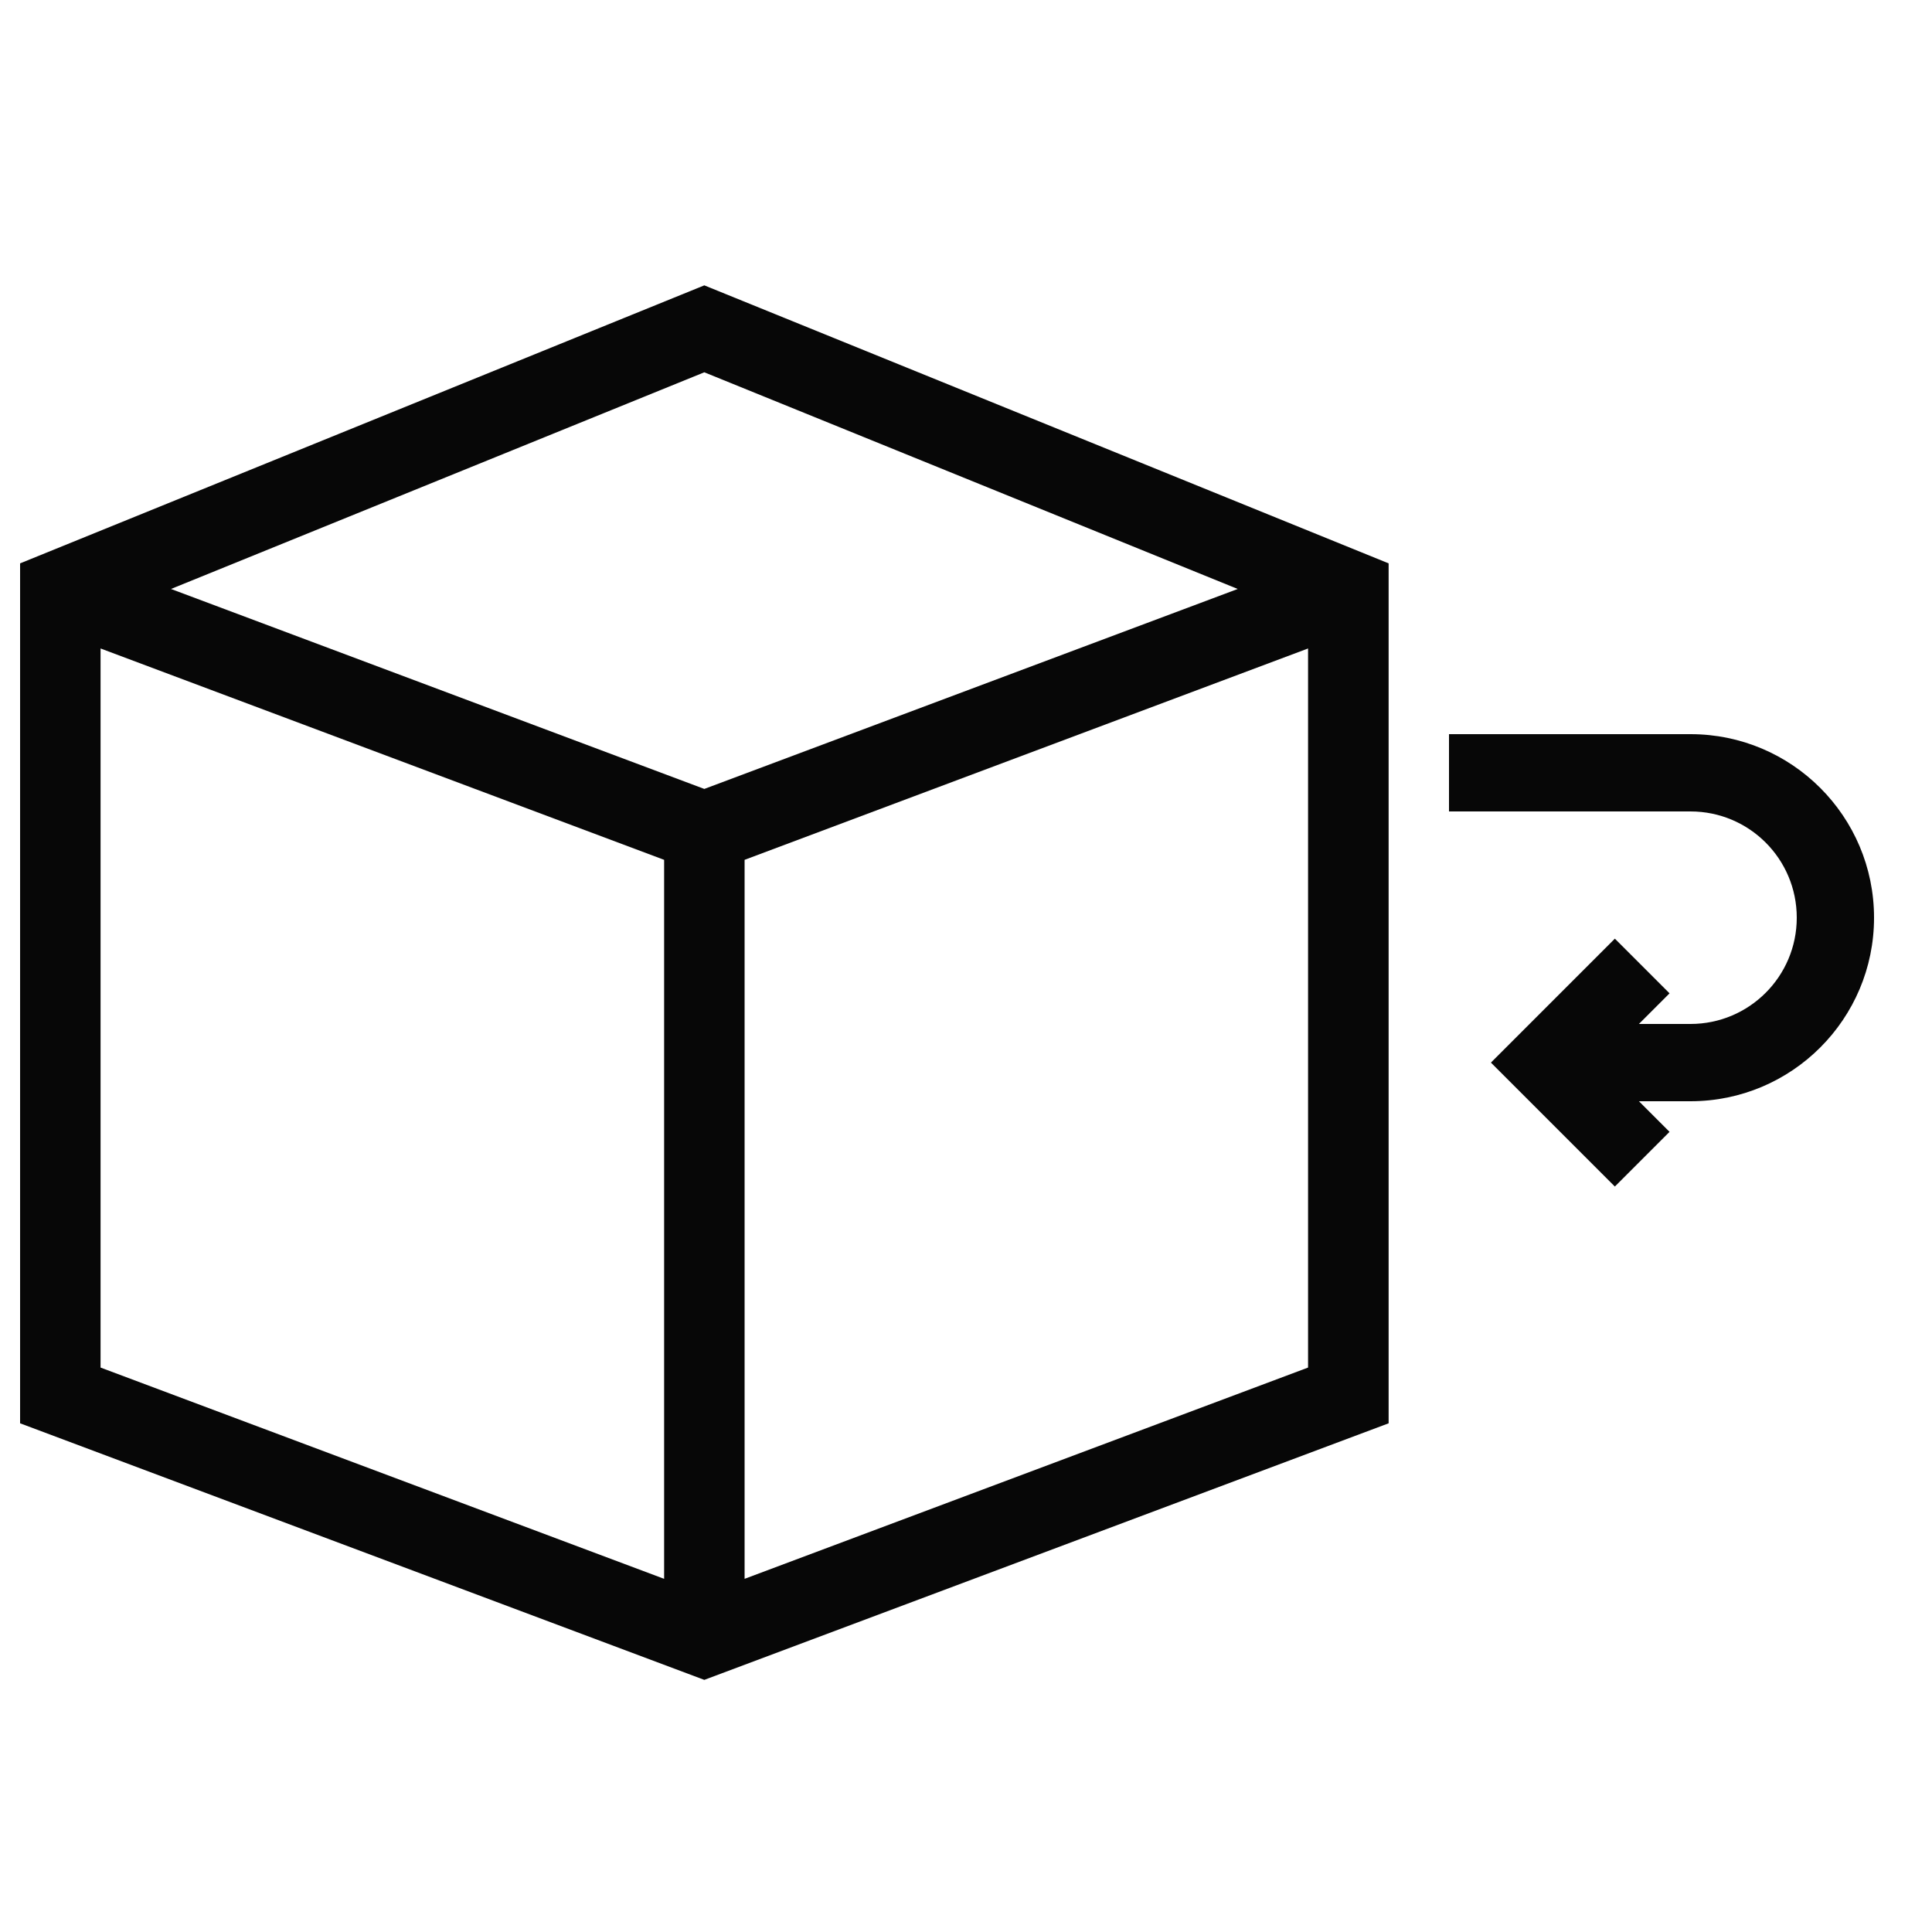 <svg width="20" height="20" viewBox="0 0 20 20" fill="none" xmlns="http://www.w3.org/2000/svg">
<path fill-rule="evenodd" clip-rule="evenodd" d="M7.291 2.954L14.375 5.832V14.734L7.291 17.39L0.208 14.734V5.832L7.291 2.954ZM1.041 6.713V14.157L6.875 16.344V8.901L1.041 6.713ZM7.708 8.901V16.344L13.541 14.157V6.713L7.708 8.901ZM12.813 6.097L7.291 8.167L1.77 6.097L7.291 3.854L12.813 6.097Z" fill="#070707"/>
<path fill-rule="evenodd" clip-rule="evenodd" d="M17.5 8.4H15V7.6H17.5C18.549 7.6 19.4 8.451 19.4 9.5C19.4 10.549 18.549 11.4 17.5 11.4H16.966L17.283 11.717L16.717 12.283L15.434 11L16.717 9.717L17.283 10.283L16.966 10.6H17.5C18.108 10.6 18.6 10.107 18.6 9.5C18.6 8.892 18.108 8.4 17.5 8.4Z" fill="#070707"/>
</svg>
